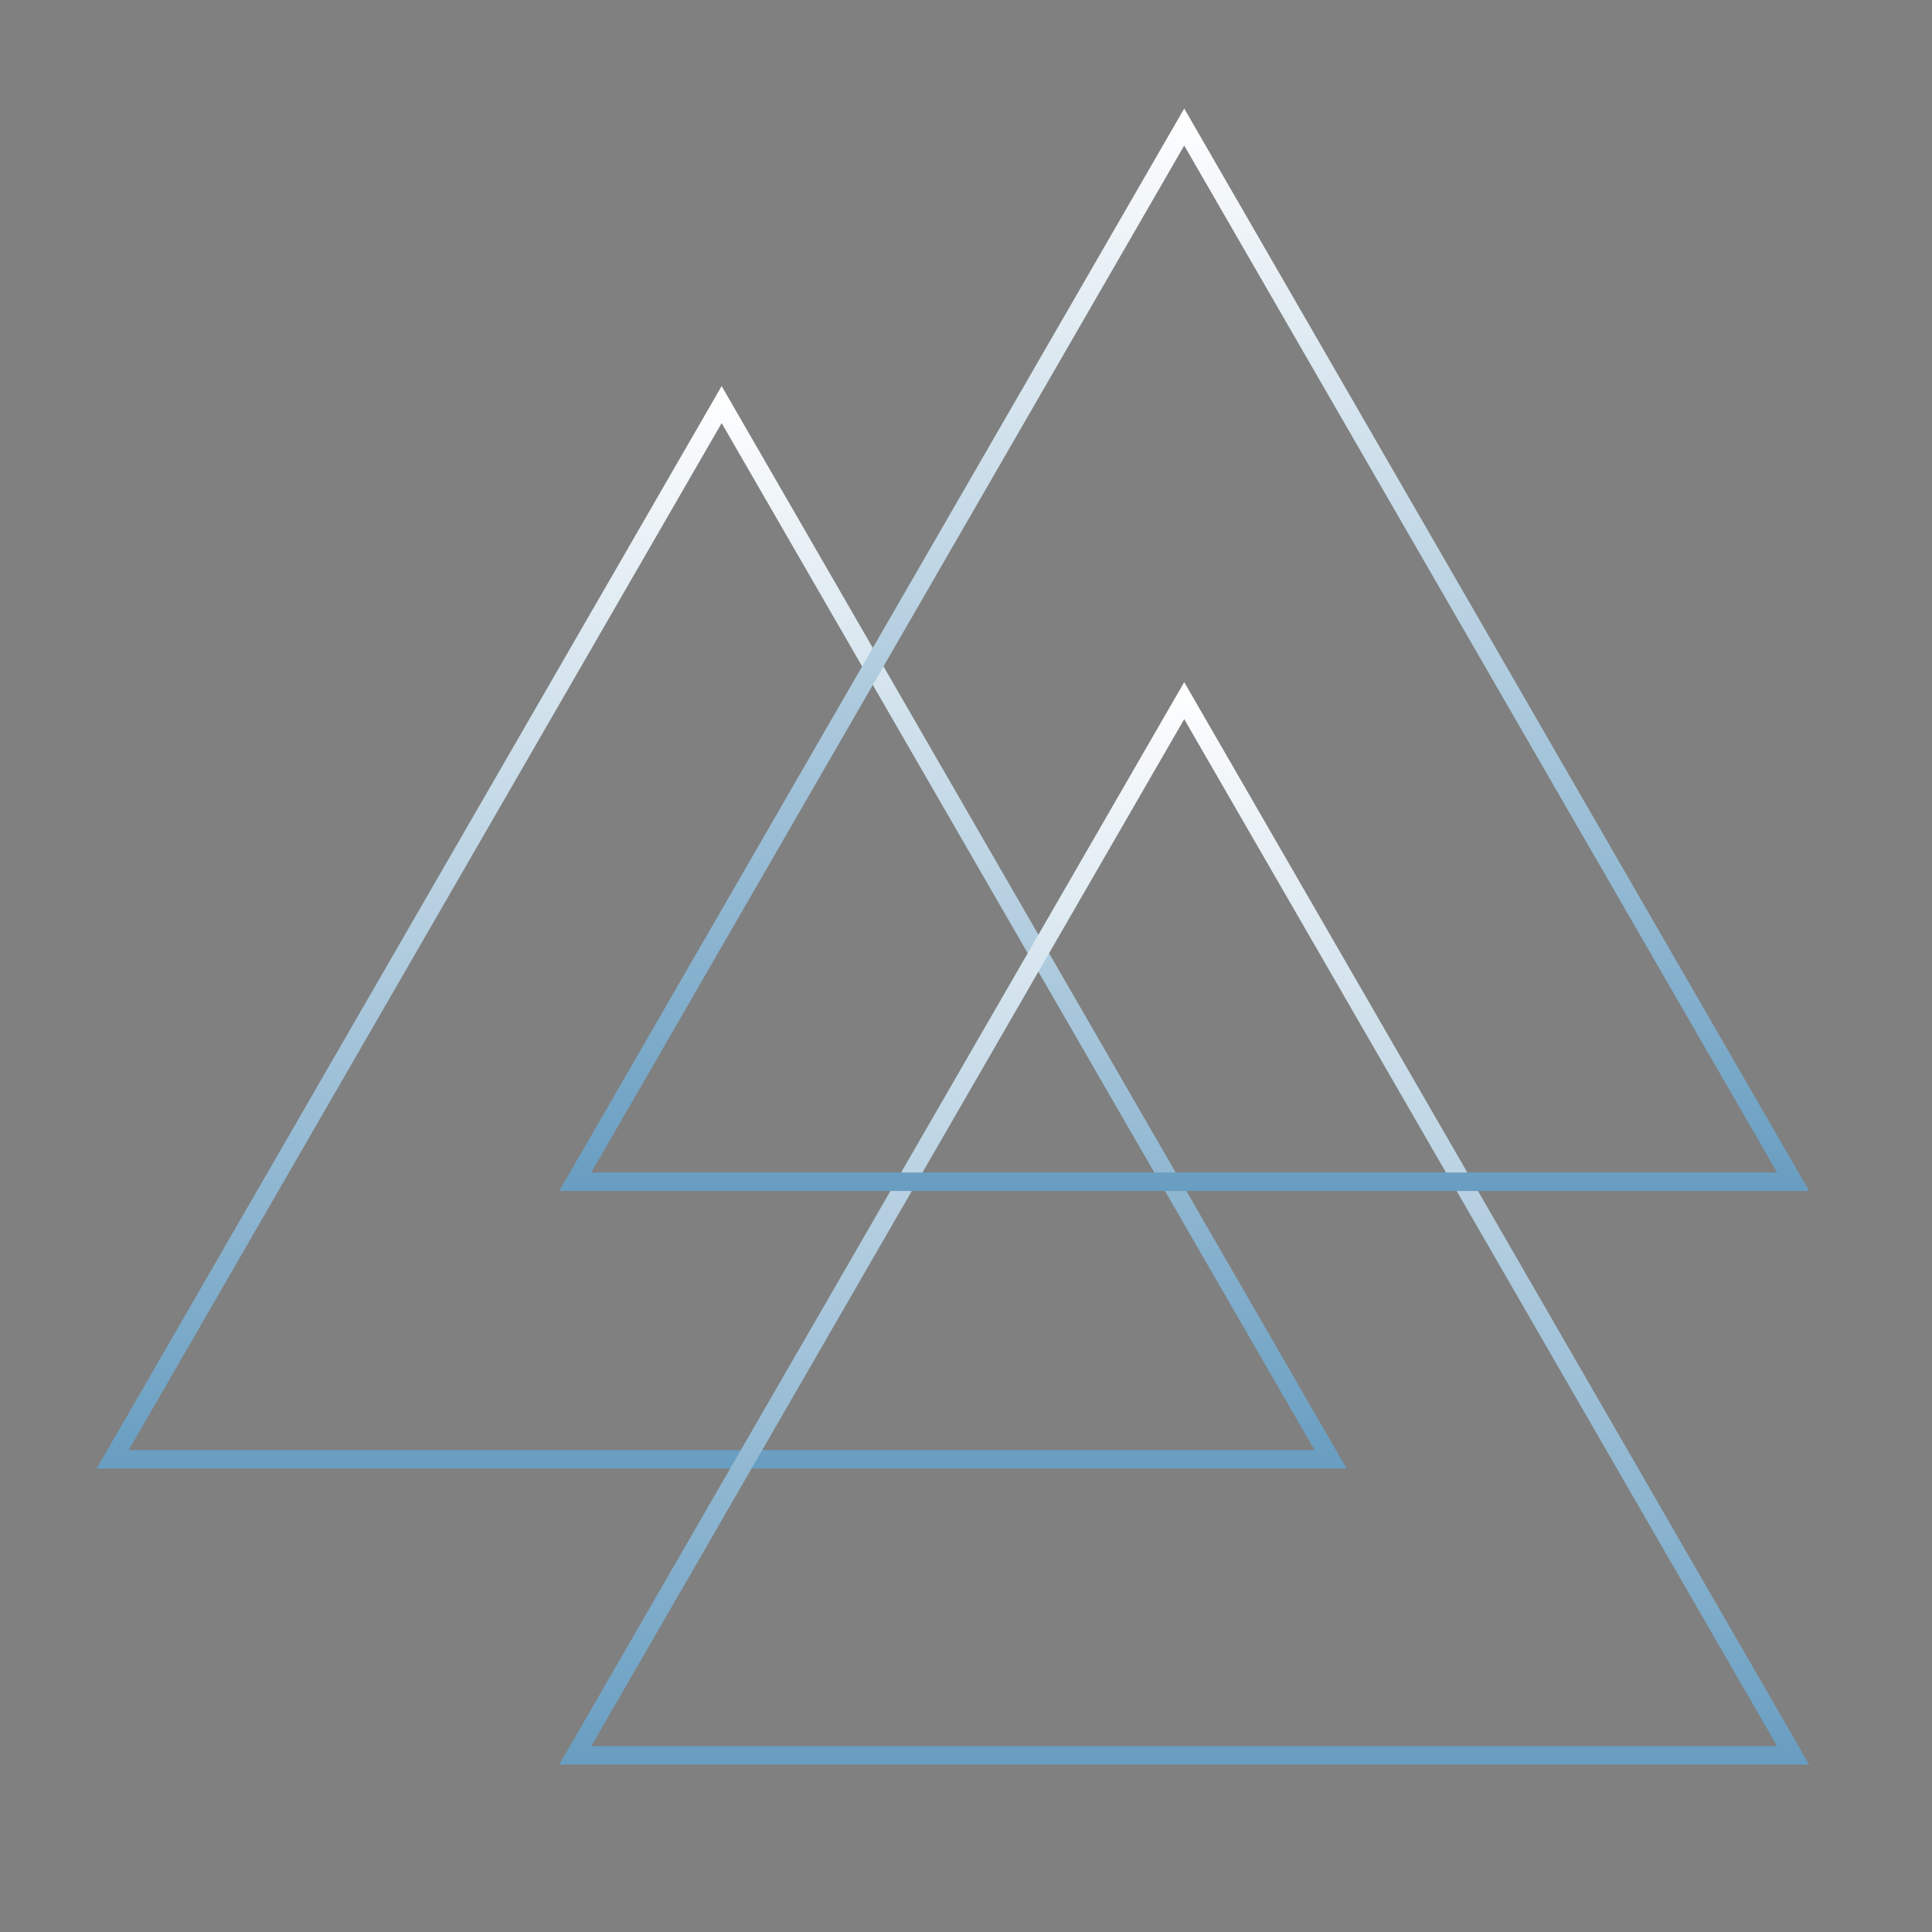 <svg width="80" height="80" viewBox="0 0 80 80" fill="none" xmlns="http://www.w3.org/2000/svg">
<rect x="0" y="0" width="80" height="80" fill="#808080" stroke="none"/>
<g clip-path="url(#clip0_724_9402)">
<path d="M4.667 60.427L29.882 16.753L55.097 60.427H4.667Z" stroke="url(#paint0_linear_724_9402)" stroke-width="0.766"/>
<path d="M23.821 72.686L49.036 29.012L74.251 72.686H23.821Z" stroke="url(#paint1_linear_724_9402)" stroke-width="0.766"/>
<path d="M23.821 48.934L49.036 5.26L74.251 48.934H23.821Z" stroke="url(#paint2_linear_724_9402)" stroke-width="0.766"/>
</g>
<defs>
<linearGradient id="paint0_linear_724_9402" x1="29.882" y1="15.987" x2="29.882" y2="91.314" gradientUnits="userSpaceOnUse">
<stop stop-color="white"/>
<stop offset="1" stop-color="#015B97"/>
</linearGradient>
<linearGradient id="paint1_linear_724_9402" x1="49.036" y1="28.246" x2="49.036" y2="103.574" gradientUnits="userSpaceOnUse">
<stop stop-color="white"/>
<stop offset="1" stop-color="#015B97"/>
</linearGradient>
<linearGradient id="paint2_linear_724_9402" x1="49.036" y1="4.494" x2="49.036" y2="79.822" gradientUnits="userSpaceOnUse">
<stop stop-color="white"/>
<stop offset="1" stop-color="#015B97"/>
</linearGradient>
<clipPath id="clip0_724_9402">
<rect width="80" height="80" fill="white"/>
</clipPath>
</defs>
</svg>
